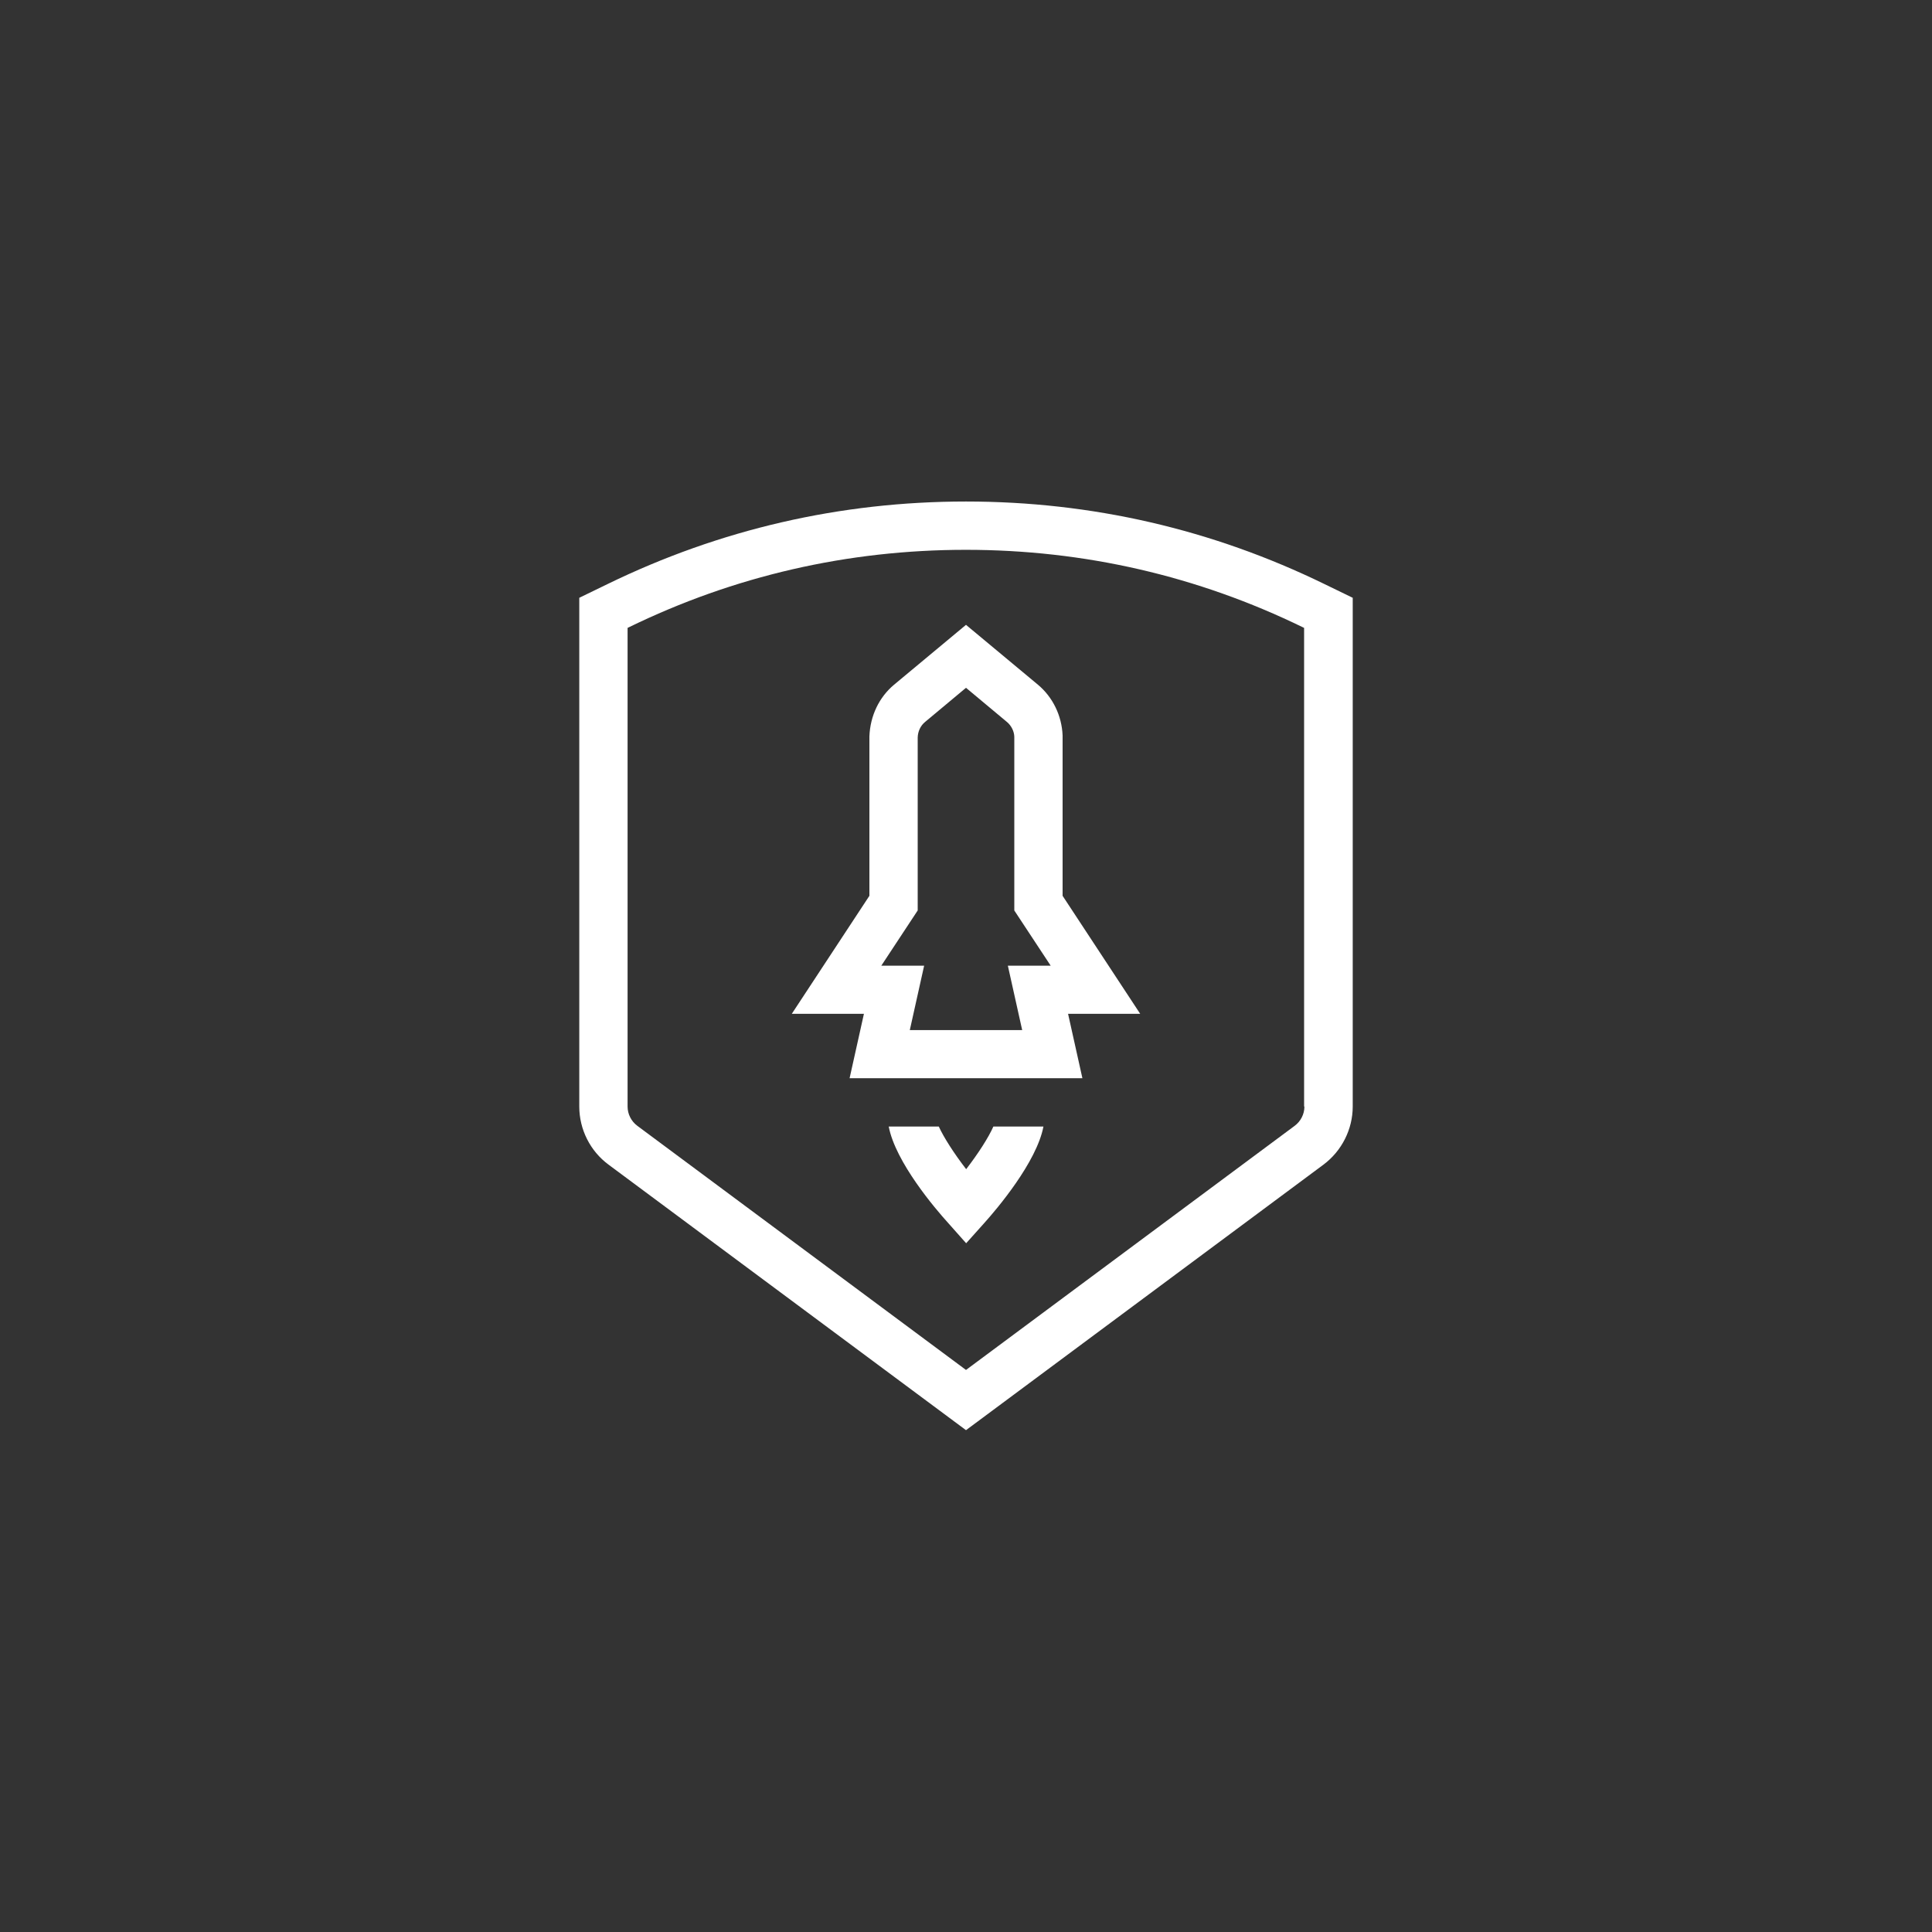 <?xml version="1.0" encoding="UTF-8"?><svg id="Icons" xmlns="http://www.w3.org/2000/svg" viewBox="0 0 120 120"><rect x="0" y="0" width="120" height="120" fill="#333333" stroke="none"/><defs><style>.cls-1{fill:#fff;}</style></defs><path class="cls-1" d="M66,55.65v-9.97c-.05-1.23-.61-2.38-1.53-3.15l-4.47-3.72-4.47,3.72c-.92,.77-1.48,1.92-1.53,3.21v9.9l-4.82,7.33h4.48l-.89,4h14.46l-.89-4h4.48l-4.82-7.33Zm-2.51,8.33h-6.98l.89-4h-2.66l2.26-3.43v-10.74c.01-.39,.18-.74,.46-.97l2.54-2.12,2.54,2.12c.28,.23,.45,.59,.46,.91v10.8l2.26,3.43h-2.66l.89,4Zm18.78-27.7c-6.97-3.4-14.46-5.13-22.27-5.13s-15.29,1.73-22.27,5.13l-1.75,.85v31.6c0,1.42,.68,2.77,1.82,3.61l22.2,16.49,22.2-16.49c1.14-.85,1.82-2.2,1.82-3.61v-31.6l-1.75-.85Zm-1.25,32.45c0,.47-.23,.92-.61,1.2l-20.41,15.16-20.41-15.16c-.38-.28-.61-.73-.61-1.2v-29.73l.06-.03c6.56-3.2,13.61-4.82,20.95-4.82s14.39,1.62,20.95,4.82l.06,.03v29.73Zm-19.32,1.24h3.11c-.42,2.21-2.88,5.11-3.68,6l-1.12,1.25-1.11-1.25c-.81-.89-3.28-3.79-3.7-6h3.11c.3,.66,.93,1.65,1.7,2.65,.77-1,1.4-1.99,1.69-2.65Z"/></svg>